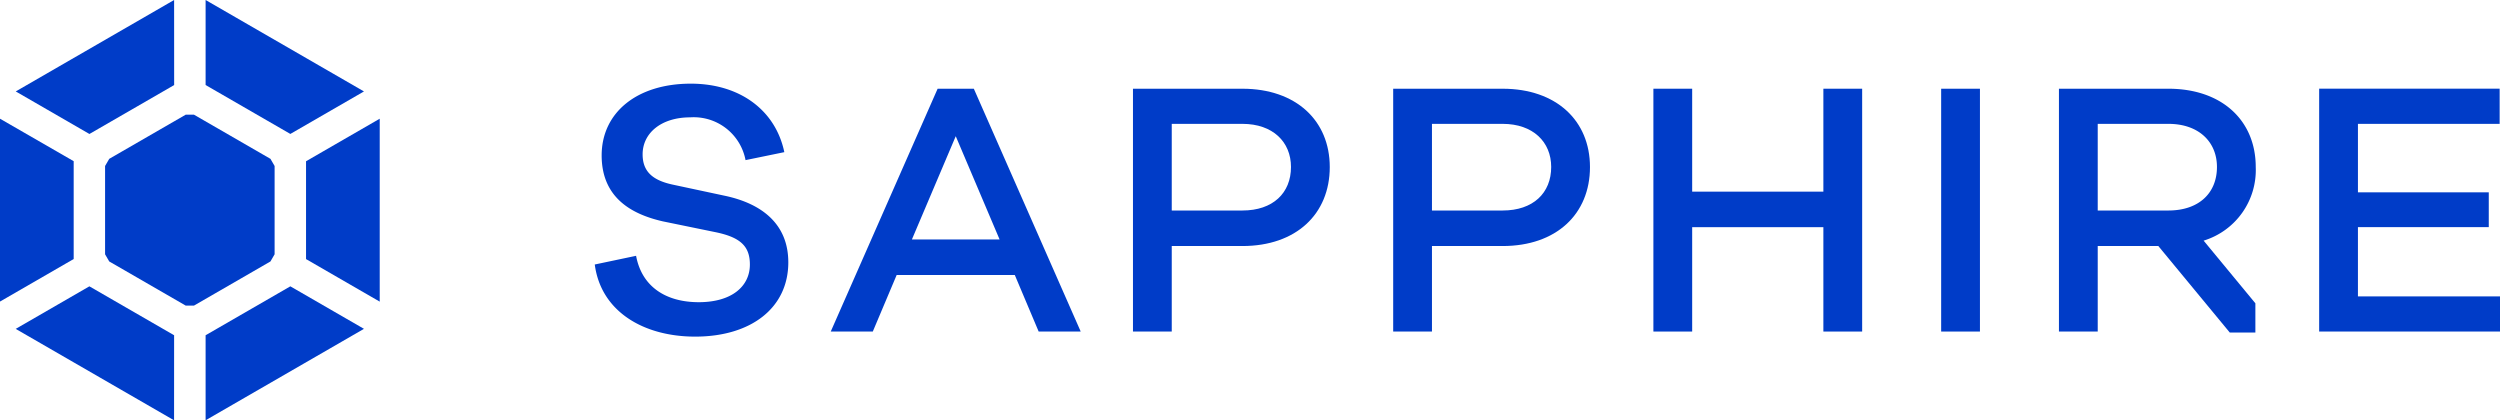 <svg id="Group_1972" data-name="Group 1972" xmlns="http://www.w3.org/2000/svg" width="240.909" height="40.5" viewBox="0 0 240.909 40.5">
  <g id="Group_1970" data-name="Group 1970">
    <g id="Group_1969" data-name="Group 1969">
      <path id="Path_406" data-name="Path 406" d="M1196.89,251.645v17.621l7.1-4.1v-9.428Z" transform="translate(-1196.89 -240.206)" fill="#003cc8"/>
      <path id="Path_407" data-name="Path 407" d="M1215.213,288.961l-8.165-4.714-7.1,4.1,15.261,8.811Z" transform="translate(-1198.435 -256.655)" fill="#003cc8"/>
      <path id="Path_408" data-name="Path 408" d="M1215.213,228.558l-15.261,8.811,7.1,4.1,8.165-4.714Z" transform="translate(-1198.435 -228.558)" fill="#003cc8"/>
      <path id="Path_409" data-name="Path 409" d="M1263.515,251.645l-7.1,4.1v9.428l7.1,4.1Z" transform="translate(-1226.924 -240.206)" fill="#003cc8"/>
      <path id="Path_410" data-name="Path 410" d="M1245.043,284.247l-8.165,4.714v8.193l15.26-8.811Z" transform="translate(-1217.065 -256.655)" fill="#003cc8"/>
      <path id="Path_411" data-name="Path 411" d="M1233.267,265.006l.4-.69v-8.508l-.4-.69-7.368-4.254h-.8l-7.368,4.254-.4.69v8.508l.4.69,7.368,4.254h.8Z" transform="translate(-1207.205 -239.812)" fill="#003cc8"/>
      <path id="Path_412" data-name="Path 412" d="M1252.138,237.369l-15.26-8.811v8.193l8.165,4.714Z" transform="translate(-1217.065 -228.558)" fill="#003cc8"/>
    </g>
  </g>
  <g id="Group_1971" data-name="Group 1971" transform="translate(57.315 8.061)">
    <path id="Path_413" data-name="Path 413" d="M1325.209,255.655l-5.064-1.083c-2.025-.419-2.968-1.292-2.968-2.934,0-2.061,1.816-3.562,4.575-3.562a5.081,5.081,0,0,1,5.343,4.121l3.737-.768c-.838-4.016-4.261-6.6-9.011-6.6-5.2,0-8.591,2.794-8.591,6.915,0,4.156,3,5.692,5.9,6.356l5.1,1.047c2.34.489,3.283,1.327,3.283,3.109,0,2.13-1.781,3.632-4.924,3.632s-5.483-1.467-6.042-4.47l-3.981.838c.594,4.54,4.714,6.95,9.674,6.95,5.378,0,8.976-2.759,8.976-7.16C1331.216,258.379,1328.7,256.423,1325.209,255.655Z" transform="translate(-1312.567 -244.828)" fill="#003cc8"/>
    <path id="Path_414" data-name="Path 414" d="M1368.755,245.815l-10.3,23.4h4.052l2.3-5.448h11.385l2.3,5.448h4.052l-10.3-23.4Zm-2.48,14.528,4.226-9.953,4.226,9.953Z" transform="translate(-1335.717 -245.326)" fill="#003cc8"/>
    <path id="Path_415" data-name="Path 415" d="M1427.785,245.815h-10.547v23.4h3.737v-8.242h6.81c5.169,0,8.417-3.073,8.417-7.613C1436.2,248.888,1432.954,245.815,1427.785,245.815Zm0,11.735h-6.81V249.2h6.81c2.934,0,4.68,1.746,4.68,4.156C1432.465,255.873,1430.719,257.55,1427.785,257.55Z" transform="translate(-1365.376 -245.326)" fill="#003cc8"/>
    <path id="Path_416" data-name="Path 416" d="M1478.393,245.815h-10.547v23.4h3.737v-8.242h6.81c5.169,0,8.417-3.073,8.417-7.613C1486.81,248.888,1483.562,245.815,1478.393,245.815Zm0,11.735h-6.81V249.2h6.81c2.934,0,4.68,1.746,4.68,4.156C1483.073,255.873,1481.327,257.55,1478.393,257.55Z" transform="translate(-1390.909 -245.326)" fill="#003cc8"/>
    <path id="Path_417" data-name="Path 417" d="M1534.835,255.733h-12.643v-9.919h-3.737v23.4h3.737V259.156h12.643v10.058h3.737v-23.4h-3.737Z" transform="translate(-1416.443 -245.326)" fill="#003cc8"/>
    <rect id="Rectangle_1406" data-name="Rectangle 1406" width="3.737" height="23.399" transform="translate(129.742 0.489)" fill="#003cc8"/>
    <path id="Path_418" data-name="Path 418" d="M1616.293,253.359c0-4.47-3.248-7.544-8.417-7.544h-10.547v23.4h3.737v-8.242h5.84l6.885,8.336h2.467v-2.816l-4.987-6.039A7.112,7.112,0,0,0,1616.293,253.359Zm-8.417,4.191h-6.81V249.2h6.81c2.934,0,4.68,1.746,4.68,4.156C1612.556,255.873,1610.81,257.55,1607.876,257.55Z" transform="translate(-1456.237 -245.326)" fill="#003cc8"/>
    <path id="Path_419" data-name="Path 419" d="M1651.675,265.826v-6.671h12.608V255.8h-12.608v-6.6h13.655v-3.388h-17.392v23.4h17.427v-3.388Z" transform="translate(-1481.771 -245.326)" fill="#003cc8"/>
  </g>
</svg>
